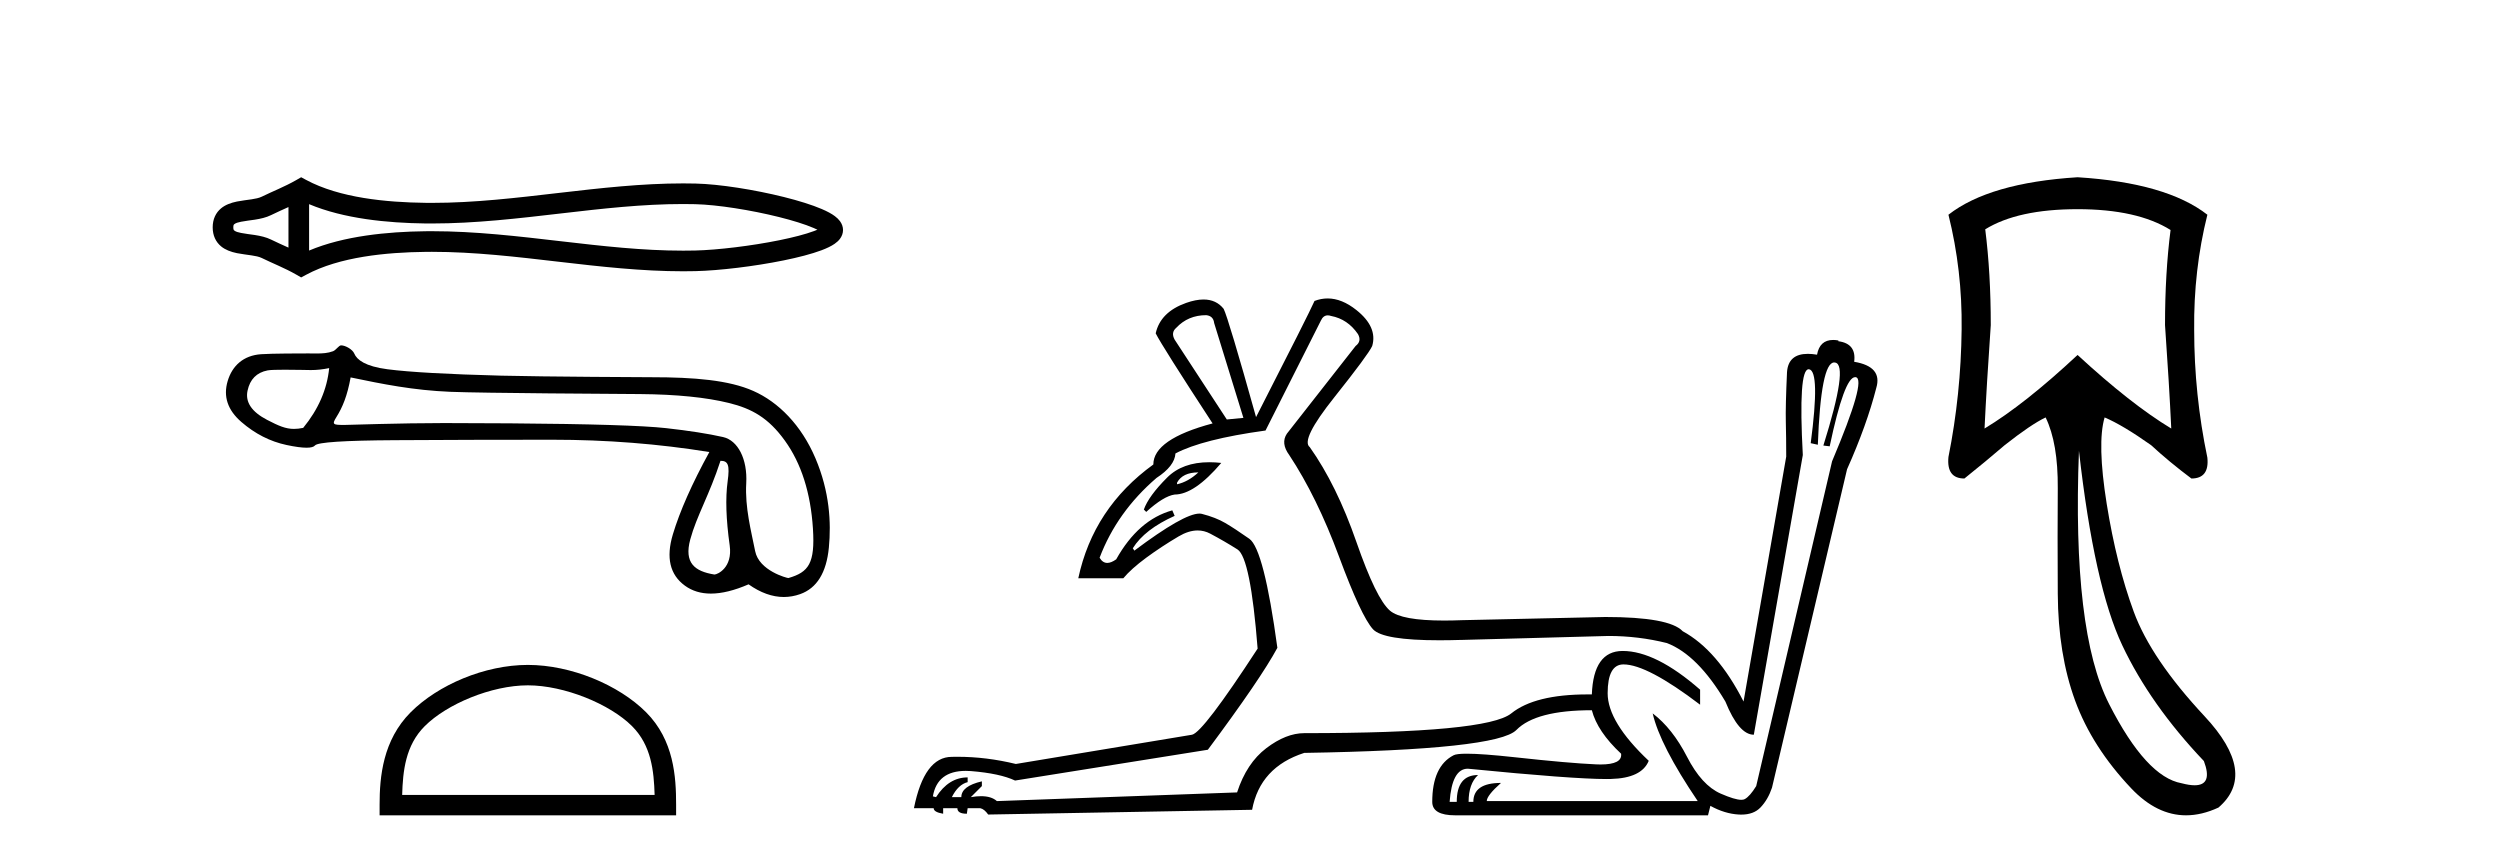 <?xml version='1.0' encoding='UTF-8' standalone='yes'?><svg xmlns='http://www.w3.org/2000/svg' xmlns:xlink='http://www.w3.org/1999/xlink' width='119.0' height='41.0' ><path d='M 39.197 10.779 C 39.197 10.779 39.197 10.779 39.197 10.779 L 39.197 10.779 C 39.197 10.779 39.197 10.779 39.197 10.779 ZM 39.191 11.107 C 39.191 11.107 39.191 11.107 39.191 11.107 C 39.191 11.107 39.191 11.107 39.191 11.107 ZM 13.731 9.856 L 13.731 11.787 L 13.731 11.787 C 13.444 11.656 13.162 11.532 12.896 11.401 C 12.671 11.291 12.404 11.229 12.127 11.186 C 11.908 11.153 11.68 11.13 11.475 11.088 C 11.342 11.061 11.225 11.033 11.15 10.971 C 11.125 10.95 11.106 10.923 11.106 10.822 C 11.106 10.72 11.125 10.694 11.15 10.673 C 11.225 10.61 11.342 10.582 11.475 10.555 C 11.68 10.513 11.908 10.491 12.127 10.457 C 12.404 10.414 12.671 10.353 12.896 10.242 C 13.162 10.111 13.444 9.987 13.731 9.856 ZM 13.731 11.787 L 13.731 11.787 C 13.731 11.787 13.731 11.787 13.731 11.787 L 13.731 11.787 L 13.731 11.787 ZM 14.713 11.926 L 14.713 11.926 L 14.713 11.926 C 14.713 11.926 14.713 11.926 14.713 11.926 ZM 32.516 9.712 C 32.706 9.712 32.897 9.714 33.087 9.719 C 34.154 9.744 35.753 10 37.076 10.33 C 37.731 10.494 38.315 10.674 38.732 10.853 C 38.796 10.881 38.855 10.908 38.909 10.934 L 38.909 10.934 C 38.861 10.954 38.809 10.975 38.753 10.996 C 38.337 11.152 37.752 11.302 37.097 11.435 C 35.768 11.705 34.161 11.899 33.087 11.925 C 32.897 11.929 32.706 11.931 32.516 11.931 C 30.584 11.931 28.659 11.711 26.733 11.487 C 24.678 11.248 22.623 11.005 20.559 11.005 C 20.454 11.005 20.349 11.006 20.245 11.007 C 18.439 11.029 16.366 11.23 14.713 11.926 L 14.713 11.926 L 14.713 9.718 L 14.713 9.718 C 16.366 10.413 18.439 10.614 20.245 10.637 C 20.349 10.638 20.454 10.638 20.559 10.638 C 22.623 10.638 24.678 10.395 26.733 10.156 C 28.659 9.932 30.584 9.712 32.516 9.712 ZM 14.335 8.437 L 14.099 8.573 C 13.55 8.888 12.974 9.109 12.462 9.361 C 12.327 9.428 12.155 9.459 11.977 9.487 C 11.742 9.523 11.499 9.548 11.278 9.593 C 10.985 9.653 10.721 9.752 10.522 9.918 C 10.273 10.126 10.124 10.429 10.124 10.822 C 10.124 11.214 10.273 11.517 10.522 11.725 C 10.721 11.891 10.985 11.99 11.278 12.05 C 11.499 12.095 11.742 12.12 11.977 12.157 C 12.155 12.184 12.327 12.216 12.462 12.282 C 12.974 12.534 13.55 12.755 14.099 13.07 L 14.335 13.206 L 14.575 13.077 C 16.165 12.223 18.382 12.011 20.257 11.989 C 20.358 11.987 20.46 11.987 20.561 11.987 C 22.587 11.987 24.604 12.228 26.62 12.462 C 28.585 12.691 30.549 12.913 32.52 12.913 C 32.717 12.913 32.913 12.911 33.11 12.906 C 34.243 12.879 35.906 12.679 37.293 12.397 C 37.998 12.254 38.634 12.089 39.098 11.915 C 39.357 11.818 39.57 11.715 39.726 11.607 C 39.83 11.535 39.915 11.457 39.979 11.373 C 40.076 11.245 40.128 11.098 40.128 10.949 C 40.128 10.802 40.078 10.658 39.985 10.53 C 39.924 10.446 39.841 10.365 39.741 10.29 C 39.587 10.174 39.375 10.061 39.119 9.951 C 38.655 9.752 38.019 9.554 37.315 9.378 C 35.92 9.03 34.25 8.764 33.11 8.737 C 32.913 8.733 32.717 8.73 32.52 8.73 C 30.549 8.73 28.585 8.953 26.62 9.181 C 24.604 9.415 22.587 9.657 20.561 9.657 C 20.46 9.657 20.358 9.656 20.257 9.655 C 18.382 9.632 16.165 9.42 14.575 8.566 L 14.335 8.437 Z' style='fill:#000000;stroke:none' /><path d='M 15.669 17.522 C 15.568 18.536 15.155 19.484 14.432 20.367 C 14.27 20.4 14.128 20.416 13.993 20.416 C 13.597 20.416 13.267 20.273 12.716 19.987 C 11.978 19.603 11.667 19.14 11.783 18.597 C 11.898 18.054 12.217 17.732 12.738 17.631 C 12.866 17.606 13.194 17.599 13.553 17.599 C 14.085 17.599 14.682 17.615 14.796 17.615 C 15.091 17.615 15.361 17.584 15.669 17.522 ZM 34.295 21.934 C 34.657 21.934 34.744 22.129 34.635 22.918 C 34.527 23.707 34.559 24.72 34.733 25.958 C 34.884 27.032 34.143 27.347 34.01 27.347 C 34.007 27.347 34.004 27.347 34.001 27.347 C 33.067 27.195 32.553 26.797 32.857 25.675 C 33.161 24.554 33.768 23.559 34.295 21.934 ZM 16.69 17.965 C 18.224 18.284 19.666 18.577 21.432 18.65 C 23.037 18.715 29.322 18.749 30.475 18.758 C 32.205 18.773 33.613 18.914 34.698 19.182 C 35.784 19.449 36.579 19.889 37.36 20.975 C 38.142 22.06 38.587 23.457 38.696 25.165 C 38.801 26.815 38.495 27.236 37.528 27.515 C 37.527 27.515 37.527 27.515 37.526 27.515 C 37.459 27.515 36.131 27.168 35.945 26.233 C 35.757 25.285 35.456 24.156 35.521 23.005 C 35.586 21.854 35.125 20.962 34.416 20.803 C 33.707 20.643 32.802 20.502 31.702 20.379 C 30.602 20.256 28.13 20.18 24.287 20.151 C 23.105 20.142 22.054 20.138 21.136 20.138 C 19.071 20.138 16.545 20.227 16.398 20.227 C 15.847 20.227 15.788 20.211 16.017 19.846 C 16.306 19.382 16.53 18.848 16.69 17.965 ZM 16.237 16.439 C 16.127 16.439 15.998 16.663 15.852 16.719 C 15.608 16.811 15.35 16.826 15.077 16.826 C 14.952 16.826 14.824 16.823 14.693 16.823 C 14.686 16.823 14.668 16.823 14.639 16.823 C 14.341 16.823 12.947 16.824 12.432 16.86 C 11.585 16.917 11.053 17.41 10.836 18.141 C 10.619 18.872 10.836 19.52 11.487 20.084 C 12.139 20.649 12.855 21.014 13.637 21.181 C 14.045 21.268 14.364 21.311 14.593 21.311 C 14.801 21.311 14.935 21.275 14.994 21.203 C 15.117 21.051 16.384 20.967 18.794 20.953 C 21.204 20.938 23.701 20.931 26.285 20.931 C 28.868 20.931 31.362 21.127 33.765 21.517 C 32.94 23.023 32.361 24.329 32.028 25.437 C 31.695 26.544 31.887 27.358 32.603 27.879 C 32.947 28.129 33.358 28.255 33.837 28.255 C 34.356 28.255 34.955 28.108 35.632 27.814 C 36.201 28.216 36.76 28.417 37.309 28.417 C 37.57 28.417 37.829 28.372 38.086 28.281 C 38.882 27.999 39.338 27.261 39.454 26.066 C 39.569 24.872 39.49 23.403 38.817 21.818 C 38.144 20.233 37.051 19.136 35.856 18.608 C 34.694 18.093 33.053 17.956 31.013 17.956 C 30.957 17.956 25.931 17.934 23.853 17.881 C 21.312 17.815 19.51 17.714 18.446 17.577 C 17.382 17.439 16.985 17.124 16.862 16.827 C 16.782 16.634 16.443 16.439 16.237 16.439 Z' style='fill:#000000;stroke:none' /><path d='M 25.126 32.622 C 26.862 32.622 29.035 33.514 30.086 34.565 C 31.006 35.485 31.126 36.704 31.16 37.838 L 19.143 37.838 C 19.177 36.704 19.297 35.485 20.217 34.565 C 21.268 33.514 23.39 32.622 25.126 32.622 ZM 25.126 31.65 C 23.067 31.65 20.851 32.602 19.552 33.9 C 18.22 35.232 18.069 36.986 18.069 38.298 L 18.069 38.809 L 32.183 38.809 L 32.183 38.298 C 32.183 36.986 32.083 35.232 30.751 33.9 C 29.452 32.602 27.185 31.65 25.126 31.65 Z' style='fill:#000000;stroke:none' /><path d='M 57.418 15.002 Q 57.757 15.04 57.794 15.378 L 59.186 19.891 L 58.396 19.967 L 55.914 16.168 Q 55.726 15.829 55.989 15.604 Q 56.553 15.002 57.418 15.002 ZM 57.042 22.486 Q 56.553 22.938 56.027 23.051 L 56.027 22.975 Q 56.29 22.486 57.042 22.486 ZM 57.564 22.002 Q 56.285 22.002 55.557 22.731 Q 54.673 23.615 54.447 24.254 L 54.56 24.367 Q 55.387 23.615 55.914 23.54 Q 56.854 23.54 58.133 22.035 Q 57.836 22.002 57.564 22.002 ZM 63.203 15.011 Q 63.276 15.011 63.361 15.04 Q 64.151 15.19 64.64 15.905 Q 64.828 16.243 64.527 16.469 L 61.255 20.644 Q 60.954 21.095 61.367 21.659 Q 62.684 23.652 63.737 26.492 Q 64.79 29.332 65.354 29.952 Q 65.832 30.477 68.517 30.477 Q 69.005 30.477 69.566 30.46 L 69.604 30.46 L 76.562 30.272 Q 77.991 30.272 79.345 30.61 Q 80.812 31.174 82.128 33.393 Q 82.768 34.973 83.482 34.973 L 85.814 21.659 Q 85.593 17.576 86.092 17.576 Q 86.103 17.576 86.115 17.578 Q 86.642 17.672 86.19 21.095 L 86.529 21.17 Q 86.674 17.253 87.308 17.253 Q 87.332 17.253 87.356 17.259 Q 87.995 17.372 86.792 21.208 L 87.093 21.245 Q 87.788 17.952 88.305 17.952 Q 88.32 17.952 88.334 17.954 Q 88.861 18.048 87.206 21.96 L 83.595 37.418 Q 83.294 37.907 83.05 38.038 Q 82.989 38.071 82.886 38.071 Q 82.58 38.071 81.903 37.775 Q 81 37.38 80.304 36.026 Q 79.608 34.672 78.668 33.958 L 78.668 33.958 Q 79.007 35.462 80.812 38.132 L 70.77 38.132 Q 70.77 37.869 71.447 37.267 Q 70.131 37.267 70.131 38.17 L 69.905 38.17 Q 69.905 37.305 70.356 36.891 Q 69.341 36.891 69.341 38.17 L 69.002 38.17 Q 69.115 36.59 69.867 36.59 Q 74.852 37.082 76.462 37.082 Q 76.577 37.082 76.675 37.079 Q 78.142 37.042 78.48 36.214 Q 76.524 34.371 76.524 32.999 Q 76.524 31.626 77.277 31.626 Q 78.405 31.626 80.925 33.544 L 80.925 32.829 Q 78.819 30.986 77.239 30.986 Q 75.847 30.986 75.772 33.055 Q 75.669 33.054 75.569 33.054 Q 73.057 33.054 71.936 33.958 Q 70.77 34.898 62.082 34.898 Q 61.217 34.898 60.277 35.612 Q 59.337 36.327 58.885 37.719 L 47.452 38.132 Q 47.191 37.898 46.697 37.898 Q 46.477 37.898 46.211 37.944 L 46.737 37.418 L 46.737 37.192 Q 45.759 37.418 45.759 37.944 L 45.308 37.944 Q 45.609 37.343 46.06 37.23 L 46.06 37.004 Q 45.157 37.004 44.556 37.944 L 44.405 37.907 Q 44.613 36.694 45.97 36.694 Q 46.086 36.694 46.211 36.703 Q 47.602 36.816 48.317 37.154 L 57.494 35.688 Q 60.013 32.303 60.803 30.836 Q 60.164 26.135 59.468 25.646 Q 58.772 25.157 58.321 24.894 Q 57.87 24.63 57.212 24.461 Q 57.158 24.447 57.092 24.447 Q 56.346 24.447 53.996 26.21 L 53.921 26.097 Q 54.485 25.194 55.914 24.555 L 55.801 24.292 Q 54.184 24.743 53.131 26.624 Q 52.891 26.795 52.707 26.795 Q 52.485 26.795 52.341 26.548 Q 53.168 24.367 55.049 22.75 Q 55.914 22.186 55.952 21.584 Q 57.23 20.907 60.239 20.493 L 62.872 15.265 Q 62.985 15.011 63.203 15.011 ZM 63.196 14.206 Q 62.881 14.206 62.571 14.325 Q 62.308 14.927 59.788 19.854 Q 58.471 15.153 58.246 14.701 Q 57.894 14.256 57.288 14.256 Q 56.92 14.256 56.459 14.419 Q 55.237 14.852 55.011 15.867 Q 55.312 16.469 57.719 20.155 Q 54.899 20.907 54.899 22.11 Q 52.04 24.179 51.326 27.526 L 53.469 27.526 Q 53.845 27.075 54.56 26.548 Q 55.275 26.022 56.102 25.533 Q 56.58 25.25 57.008 25.25 Q 57.321 25.25 57.606 25.401 Q 58.283 25.759 58.904 26.153 Q 59.525 26.548 59.863 30.874 Q 57.268 34.86 56.741 34.973 L 48.354 36.365 Q 46.952 36.023 45.582 36.023 Q 45.445 36.023 45.308 36.026 Q 43.992 36.026 43.503 38.471 L 44.443 38.471 Q 44.443 38.659 44.894 38.734 L 44.894 38.471 L 45.571 38.471 Q 45.571 38.734 46.022 38.734 L 46.06 38.471 L 46.662 38.471 Q 46.85 38.508 47.038 38.772 L 59.6 38.546 Q 59.976 36.515 62.082 35.838 Q 71.259 35.688 72.18 34.747 Q 73.102 33.807 75.772 33.807 Q 76.035 34.823 77.164 35.876 Q 77.232 36.389 76.182 36.389 Q 76.076 36.389 75.96 36.383 Q 74.681 36.327 72.105 36.045 Q 70.559 35.876 69.819 35.876 Q 69.326 35.876 69.19 35.951 Q 68.175 36.477 68.175 38.17 Q 68.175 38.809 69.266 38.809 L 81.301 38.809 L 81.414 38.358 Q 82.091 38.734 82.768 38.772 Q 82.829 38.775 82.888 38.775 Q 83.477 38.775 83.802 38.433 Q 84.159 38.057 84.347 37.493 L 87.92 22.336 Q 88.861 20.23 89.312 18.462 Q 89.613 17.447 88.259 17.221 Q 88.372 16.356 87.507 16.243 L 87.507 16.206 Q 87.373 16.182 87.257 16.182 Q 86.618 16.182 86.491 16.883 Q 86.252 16.843 86.053 16.843 Q 85.124 16.843 85.062 17.71 Q 84.987 19.327 85.005 20.079 Q 85.024 20.832 85.024 21.734 L 82.993 33.393 Q 81.752 30.949 80.097 30.046 Q 79.458 29.369 76.412 29.369 L 69.604 29.52 Q 69.14 29.538 68.735 29.538 Q 66.711 29.538 66.163 29.068 Q 65.505 28.504 64.564 25.796 Q 63.624 23.088 62.345 21.283 Q 61.894 20.944 63.511 18.914 Q 65.128 16.883 65.317 16.469 Q 65.58 15.566 64.564 14.758 Q 63.871 14.206 63.196 14.206 Z' style='fill:#000000;stroke:none' /><path d='M 98.892 9.957 Q 101.733 9.957 103.319 10.948 Q 103.055 12.997 103.055 15.475 Q 103.253 18.284 103.352 20.398 Q 101.436 19.242 98.892 16.896 Q 96.38 19.242 94.464 20.398 Q 94.563 18.317 94.761 15.475 Q 94.761 12.997 94.497 10.915 Q 96.05 9.957 98.892 9.957 ZM 98.958 21.456 Q 99.685 27.899 101.023 30.724 Q 102.361 33.549 104.905 36.226 Q 105.341 37.379 104.464 37.379 Q 104.211 37.379 103.848 37.283 Q 102.163 36.986 100.395 33.516 Q 98.627 30.047 98.958 21.456 ZM 98.892 8.437 Q 94.695 8.701 92.746 10.221 Q 93.407 12.865 93.374 15.673 Q 93.341 18.779 92.746 21.753 Q 92.647 22.777 93.506 22.777 Q 94.497 21.984 95.422 21.191 Q 96.678 20.2 97.372 19.87 Q 97.966 21.092 97.95 23.24 Q 97.933 25.388 97.95 28.262 Q 97.966 31.137 98.776 33.351 Q 99.586 35.565 101.452 37.531 Q 102.666 38.809 104.055 38.809 Q 104.802 38.809 105.599 38.44 Q 107.483 36.82 104.938 34.094 Q 102.394 31.368 101.568 29.122 Q 100.742 26.875 100.279 23.983 Q 99.817 21.092 100.18 19.87 L 100.18 19.87 Q 101.039 20.233 102.394 21.191 Q 103.253 21.984 104.311 22.777 Q 105.17 22.777 105.071 21.786 Q 104.443 18.779 104.443 15.706 Q 104.41 12.865 105.071 10.221 Q 103.121 8.701 98.892 8.437 Z' style='fill:#000000;stroke:none' /></svg>